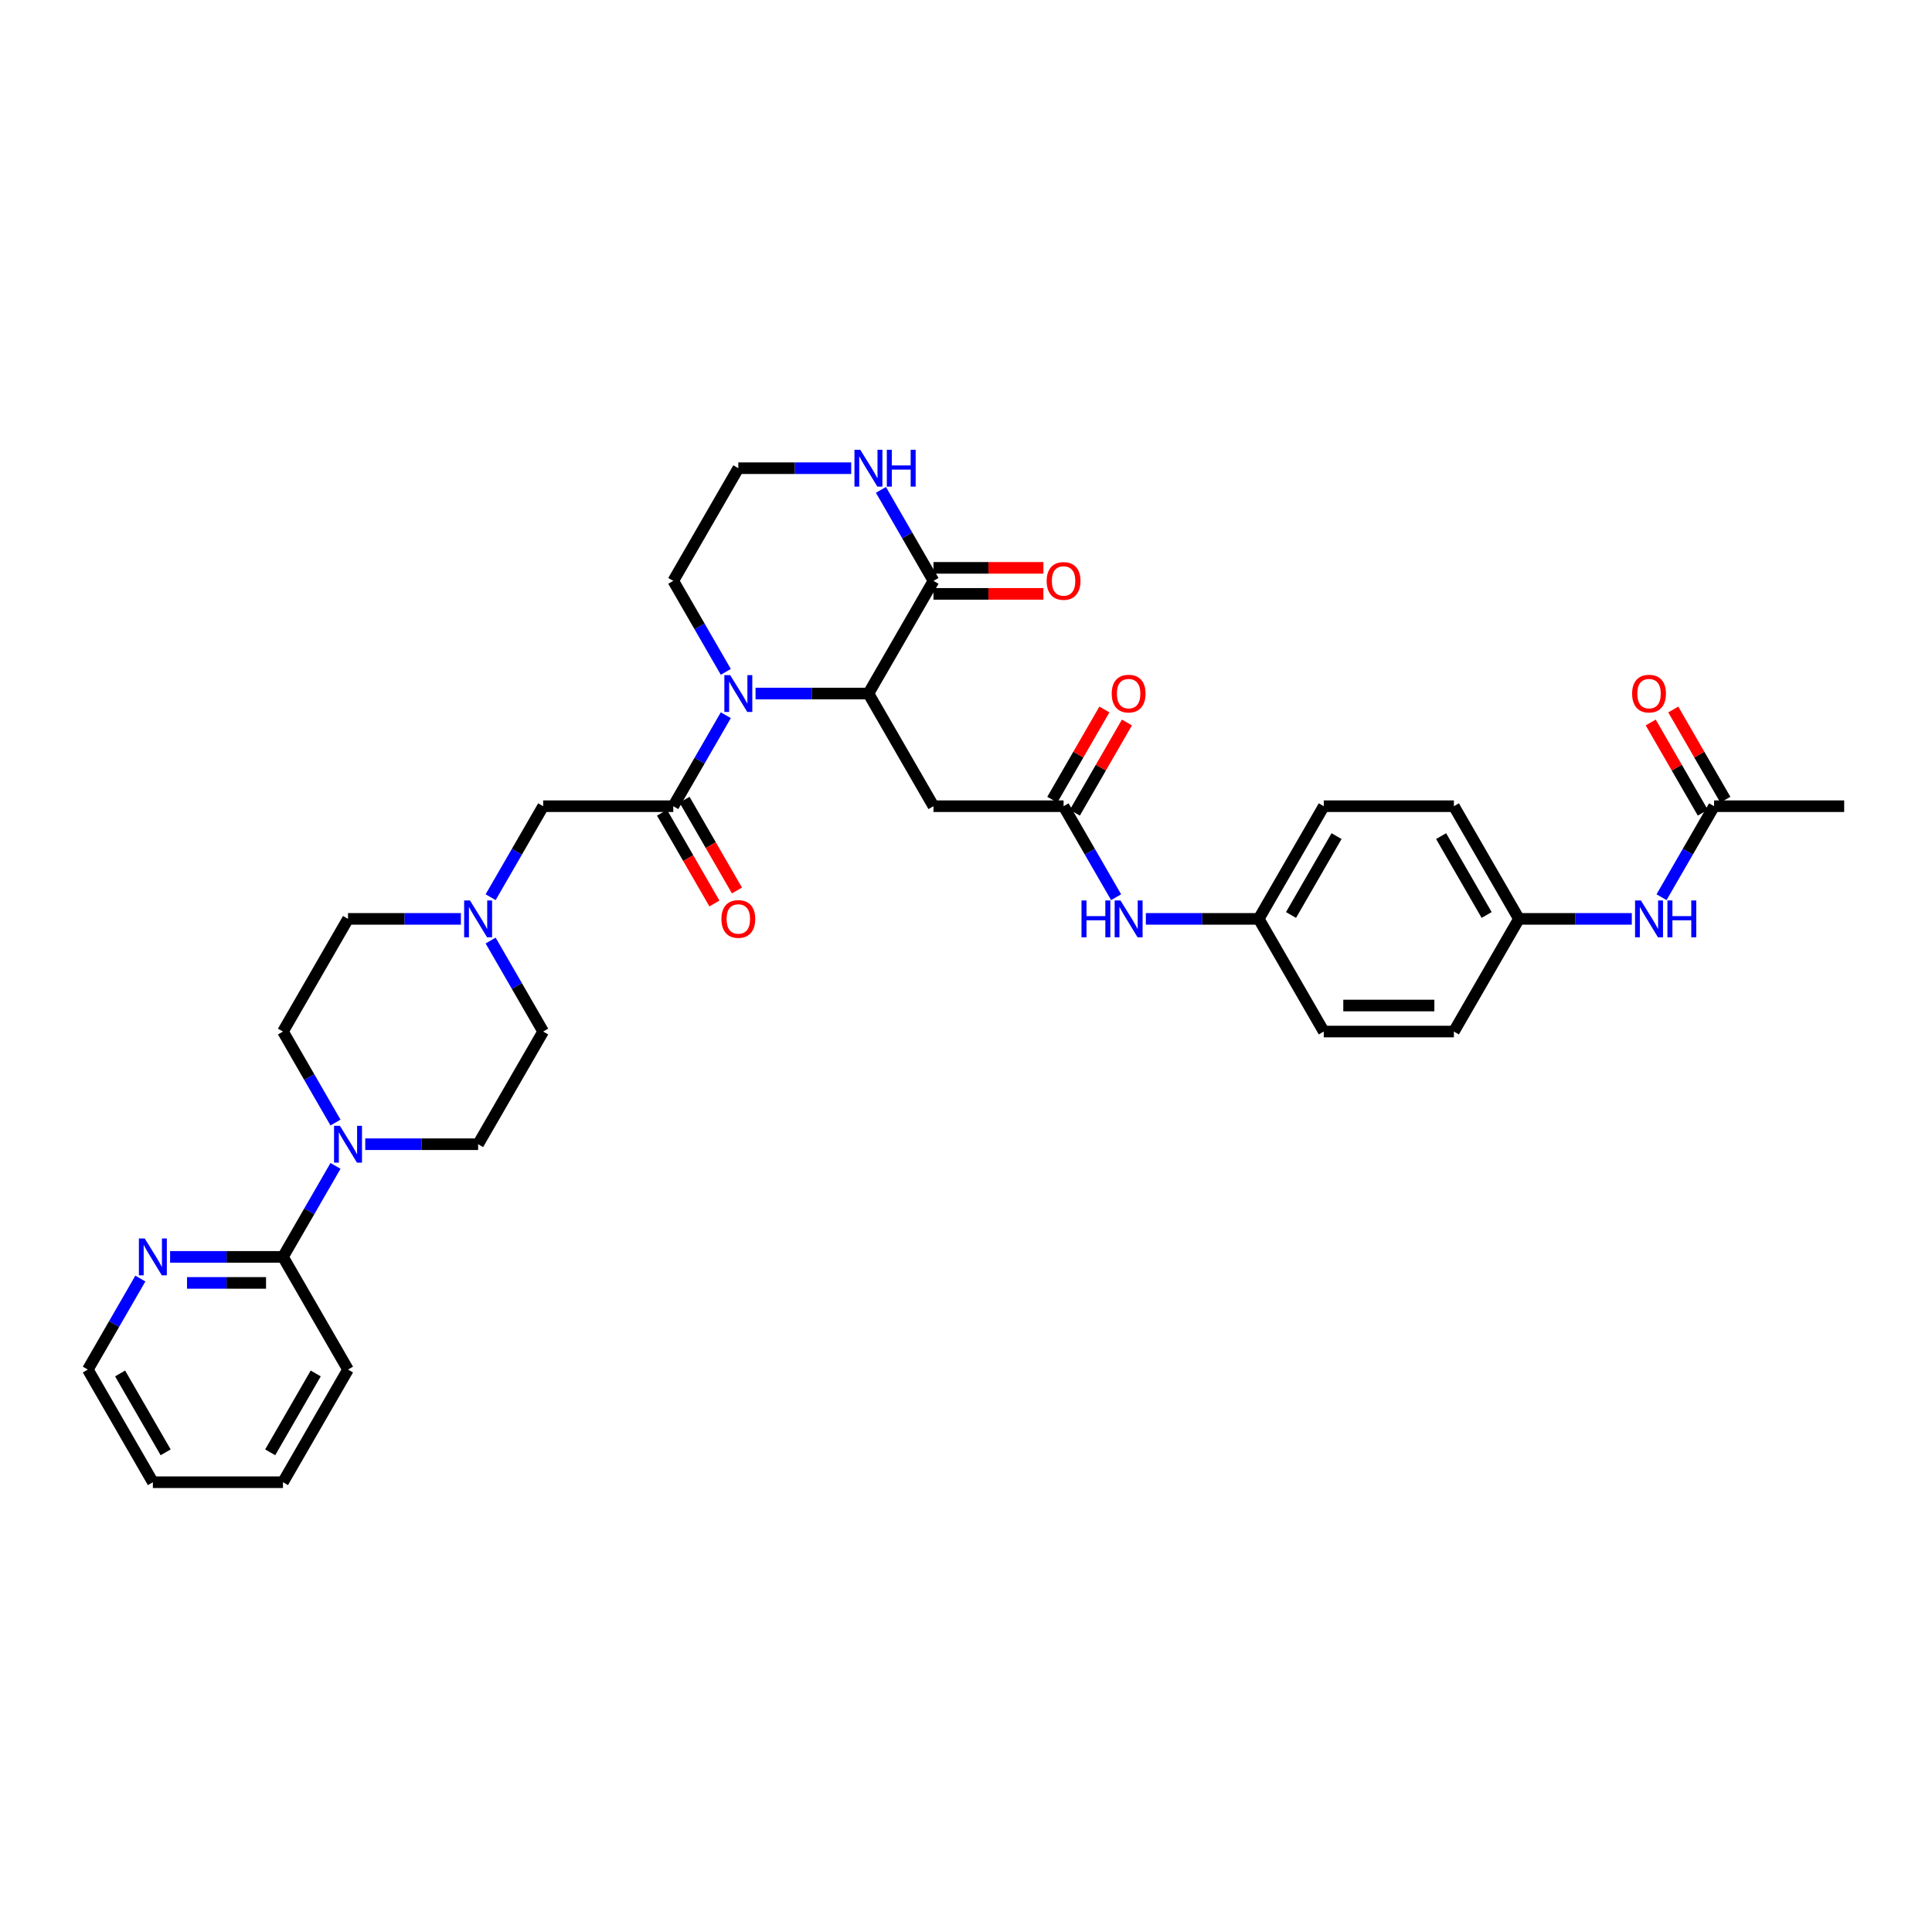 <?xml version='1.0' encoding='iso-8859-1'?>
<svg version='1.1' baseProfile='full'
              xmlns='http://www.w3.org/2000/svg'
                      xmlns:rdkit='http://www.rdkit.org/xml'
                      xmlns:xlink='http://www.w3.org/1999/xlink'
                  xml:space='preserve'
width='1000px' height='1000px' viewBox='0 0 1000 1000'>
<!-- END OF HEADER -->
<rect style='opacity:1.0;fill:#FFFFFF;stroke:none' width='1000' height='1000' x='0' y='0'> </rect>
<path class='bond-0' d='M 391.071,358.972 L 420.283,358.972' style='fill:none;fill-rule:evenodd;stroke:#0000FF;stroke-width:6px;stroke-linecap:butt;stroke-linejoin:miter;stroke-opacity:1' />
<path class='bond-0' d='M 420.283,358.972 L 449.495,358.972' style='fill:none;fill-rule:evenodd;stroke:#000000;stroke-width:6px;stroke-linecap:butt;stroke-linejoin:miter;stroke-opacity:1' />
<path class='bond-1' d='M 375.678,370.191 L 362.081,393.741' style='fill:none;fill-rule:evenodd;stroke:#0000FF;stroke-width:6px;stroke-linecap:butt;stroke-linejoin:miter;stroke-opacity:1' />
<path class='bond-1' d='M 362.081,393.741 L 348.485,417.29' style='fill:none;fill-rule:evenodd;stroke:#000000;stroke-width:6px;stroke-linecap:butt;stroke-linejoin:miter;stroke-opacity:1' />
<path class='bond-2' d='M 375.678,347.753 L 362.081,324.204' style='fill:none;fill-rule:evenodd;stroke:#0000FF;stroke-width:6px;stroke-linecap:butt;stroke-linejoin:miter;stroke-opacity:1' />
<path class='bond-2' d='M 362.081,324.204 L 348.485,300.654' style='fill:none;fill-rule:evenodd;stroke:#000000;stroke-width:6px;stroke-linecap:butt;stroke-linejoin:miter;stroke-opacity:1' />
<path class='bond-3' d='M 449.495,358.972 L 483.165,300.654' style='fill:none;fill-rule:evenodd;stroke:#000000;stroke-width:6px;stroke-linecap:butt;stroke-linejoin:miter;stroke-opacity:1' />
<path class='bond-4' d='M 449.495,358.972 L 483.165,417.29' style='fill:none;fill-rule:evenodd;stroke:#000000;stroke-width:6px;stroke-linecap:butt;stroke-linejoin:miter;stroke-opacity:1' />
<path class='bond-5' d='M 348.485,417.29 L 281.145,417.29' style='fill:none;fill-rule:evenodd;stroke:#000000;stroke-width:6px;stroke-linecap:butt;stroke-linejoin:miter;stroke-opacity:1' />
<path class='bond-6' d='M 342.653,420.657 L 356.218,444.153' style='fill:none;fill-rule:evenodd;stroke:#000000;stroke-width:6px;stroke-linecap:butt;stroke-linejoin:miter;stroke-opacity:1' />
<path class='bond-6' d='M 356.218,444.153 L 369.784,467.649' style='fill:none;fill-rule:evenodd;stroke:#FF0000;stroke-width:6px;stroke-linecap:butt;stroke-linejoin:miter;stroke-opacity:1' />
<path class='bond-6' d='M 354.317,413.923 L 367.882,437.419' style='fill:none;fill-rule:evenodd;stroke:#000000;stroke-width:6px;stroke-linecap:butt;stroke-linejoin:miter;stroke-opacity:1' />
<path class='bond-6' d='M 367.882,437.419 L 381.447,460.915' style='fill:none;fill-rule:evenodd;stroke:#FF0000;stroke-width:6px;stroke-linecap:butt;stroke-linejoin:miter;stroke-opacity:1' />
<path class='bond-7' d='M 483.165,307.388 L 511.616,307.388' style='fill:none;fill-rule:evenodd;stroke:#000000;stroke-width:6px;stroke-linecap:butt;stroke-linejoin:miter;stroke-opacity:1' />
<path class='bond-7' d='M 511.616,307.388 L 540.067,307.388' style='fill:none;fill-rule:evenodd;stroke:#FF0000;stroke-width:6px;stroke-linecap:butt;stroke-linejoin:miter;stroke-opacity:1' />
<path class='bond-7' d='M 483.165,293.92 L 511.616,293.92' style='fill:none;fill-rule:evenodd;stroke:#000000;stroke-width:6px;stroke-linecap:butt;stroke-linejoin:miter;stroke-opacity:1' />
<path class='bond-7' d='M 511.616,293.92 L 540.067,293.92' style='fill:none;fill-rule:evenodd;stroke:#FF0000;stroke-width:6px;stroke-linecap:butt;stroke-linejoin:miter;stroke-opacity:1' />
<path class='bond-8' d='M 483.165,300.654 L 469.569,277.104' style='fill:none;fill-rule:evenodd;stroke:#000000;stroke-width:6px;stroke-linecap:butt;stroke-linejoin:miter;stroke-opacity:1' />
<path class='bond-8' d='M 469.569,277.104 L 455.972,253.555' style='fill:none;fill-rule:evenodd;stroke:#0000FF;stroke-width:6px;stroke-linecap:butt;stroke-linejoin:miter;stroke-opacity:1' />
<path class='bond-9' d='M 173.657,581.026 L 160.061,557.476' style='fill:none;fill-rule:evenodd;stroke:#0000FF;stroke-width:6px;stroke-linecap:butt;stroke-linejoin:miter;stroke-opacity:1' />
<path class='bond-9' d='M 160.061,557.476 L 146.465,533.927' style='fill:none;fill-rule:evenodd;stroke:#000000;stroke-width:6px;stroke-linecap:butt;stroke-linejoin:miter;stroke-opacity:1' />
<path class='bond-10' d='M 173.657,603.464 L 160.061,627.014' style='fill:none;fill-rule:evenodd;stroke:#0000FF;stroke-width:6px;stroke-linecap:butt;stroke-linejoin:miter;stroke-opacity:1' />
<path class='bond-10' d='M 160.061,627.014 L 146.465,650.563' style='fill:none;fill-rule:evenodd;stroke:#000000;stroke-width:6px;stroke-linecap:butt;stroke-linejoin:miter;stroke-opacity:1' />
<path class='bond-11' d='M 189.051,592.245 L 218.263,592.245' style='fill:none;fill-rule:evenodd;stroke:#0000FF;stroke-width:6px;stroke-linecap:butt;stroke-linejoin:miter;stroke-opacity:1' />
<path class='bond-11' d='M 218.263,592.245 L 247.475,592.245' style='fill:none;fill-rule:evenodd;stroke:#000000;stroke-width:6px;stroke-linecap:butt;stroke-linejoin:miter;stroke-opacity:1' />
<path class='bond-12' d='M 483.165,417.29 L 550.505,417.29' style='fill:none;fill-rule:evenodd;stroke:#000000;stroke-width:6px;stroke-linecap:butt;stroke-linejoin:miter;stroke-opacity:1' />
<path class='bond-13' d='M 550.505,417.29 L 564.101,440.84' style='fill:none;fill-rule:evenodd;stroke:#000000;stroke-width:6px;stroke-linecap:butt;stroke-linejoin:miter;stroke-opacity:1' />
<path class='bond-13' d='M 564.101,440.84 L 577.698,464.39' style='fill:none;fill-rule:evenodd;stroke:#0000FF;stroke-width:6px;stroke-linecap:butt;stroke-linejoin:miter;stroke-opacity:1' />
<path class='bond-14' d='M 556.337,420.657 L 569.817,397.31' style='fill:none;fill-rule:evenodd;stroke:#000000;stroke-width:6px;stroke-linecap:butt;stroke-linejoin:miter;stroke-opacity:1' />
<path class='bond-14' d='M 569.817,397.31 L 583.296,373.962' style='fill:none;fill-rule:evenodd;stroke:#FF0000;stroke-width:6px;stroke-linecap:butt;stroke-linejoin:miter;stroke-opacity:1' />
<path class='bond-14' d='M 544.673,413.923 L 558.153,390.576' style='fill:none;fill-rule:evenodd;stroke:#000000;stroke-width:6px;stroke-linecap:butt;stroke-linejoin:miter;stroke-opacity:1' />
<path class='bond-14' d='M 558.153,390.576 L 571.633,367.228' style='fill:none;fill-rule:evenodd;stroke:#FF0000;stroke-width:6px;stroke-linecap:butt;stroke-linejoin:miter;stroke-opacity:1' />
<path class='bond-15' d='M 146.465,650.563 L 117.253,650.563' style='fill:none;fill-rule:evenodd;stroke:#000000;stroke-width:6px;stroke-linecap:butt;stroke-linejoin:miter;stroke-opacity:1' />
<path class='bond-15' d='M 117.253,650.563 L 88.04,650.563' style='fill:none;fill-rule:evenodd;stroke:#0000FF;stroke-width:6px;stroke-linecap:butt;stroke-linejoin:miter;stroke-opacity:1' />
<path class='bond-15' d='M 137.701,664.031 L 117.253,664.031' style='fill:none;fill-rule:evenodd;stroke:#000000;stroke-width:6px;stroke-linecap:butt;stroke-linejoin:miter;stroke-opacity:1' />
<path class='bond-15' d='M 117.253,664.031 L 96.804,664.031' style='fill:none;fill-rule:evenodd;stroke:#0000FF;stroke-width:6px;stroke-linecap:butt;stroke-linejoin:miter;stroke-opacity:1' />
<path class='bond-16' d='M 146.465,650.563 L 180.135,708.881' style='fill:none;fill-rule:evenodd;stroke:#000000;stroke-width:6px;stroke-linecap:butt;stroke-linejoin:miter;stroke-opacity:1' />
<path class='bond-17' d='M 253.952,464.39 L 267.548,440.84' style='fill:none;fill-rule:evenodd;stroke:#0000FF;stroke-width:6px;stroke-linecap:butt;stroke-linejoin:miter;stroke-opacity:1' />
<path class='bond-17' d='M 267.548,440.84 L 281.145,417.29' style='fill:none;fill-rule:evenodd;stroke:#000000;stroke-width:6px;stroke-linecap:butt;stroke-linejoin:miter;stroke-opacity:1' />
<path class='bond-18' d='M 253.952,486.827 L 267.548,510.377' style='fill:none;fill-rule:evenodd;stroke:#0000FF;stroke-width:6px;stroke-linecap:butt;stroke-linejoin:miter;stroke-opacity:1' />
<path class='bond-18' d='M 267.548,510.377 L 281.145,533.927' style='fill:none;fill-rule:evenodd;stroke:#000000;stroke-width:6px;stroke-linecap:butt;stroke-linejoin:miter;stroke-opacity:1' />
<path class='bond-19' d='M 238.559,475.609 L 209.347,475.609' style='fill:none;fill-rule:evenodd;stroke:#0000FF;stroke-width:6px;stroke-linecap:butt;stroke-linejoin:miter;stroke-opacity:1' />
<path class='bond-19' d='M 209.347,475.609 L 180.135,475.609' style='fill:none;fill-rule:evenodd;stroke:#000000;stroke-width:6px;stroke-linecap:butt;stroke-linejoin:miter;stroke-opacity:1' />
<path class='bond-20' d='M 440.579,242.336 L 411.367,242.336' style='fill:none;fill-rule:evenodd;stroke:#0000FF;stroke-width:6px;stroke-linecap:butt;stroke-linejoin:miter;stroke-opacity:1' />
<path class='bond-20' d='M 411.367,242.336 L 382.155,242.336' style='fill:none;fill-rule:evenodd;stroke:#000000;stroke-width:6px;stroke-linecap:butt;stroke-linejoin:miter;stroke-opacity:1' />
<path class='bond-21' d='M 887.205,417.29 L 873.609,440.84' style='fill:none;fill-rule:evenodd;stroke:#000000;stroke-width:6px;stroke-linecap:butt;stroke-linejoin:miter;stroke-opacity:1' />
<path class='bond-21' d='M 873.609,440.84 L 860.013,464.39' style='fill:none;fill-rule:evenodd;stroke:#0000FF;stroke-width:6px;stroke-linecap:butt;stroke-linejoin:miter;stroke-opacity:1' />
<path class='bond-22' d='M 893.037,413.923 L 879.557,390.576' style='fill:none;fill-rule:evenodd;stroke:#000000;stroke-width:6px;stroke-linecap:butt;stroke-linejoin:miter;stroke-opacity:1' />
<path class='bond-22' d='M 879.557,390.576 L 866.078,367.228' style='fill:none;fill-rule:evenodd;stroke:#FF0000;stroke-width:6px;stroke-linecap:butt;stroke-linejoin:miter;stroke-opacity:1' />
<path class='bond-22' d='M 881.374,420.657 L 867.894,397.31' style='fill:none;fill-rule:evenodd;stroke:#000000;stroke-width:6px;stroke-linecap:butt;stroke-linejoin:miter;stroke-opacity:1' />
<path class='bond-22' d='M 867.894,397.31 L 854.414,373.962' style='fill:none;fill-rule:evenodd;stroke:#FF0000;stroke-width:6px;stroke-linecap:butt;stroke-linejoin:miter;stroke-opacity:1' />
<path class='bond-23' d='M 887.205,417.29 L 954.545,417.29' style='fill:none;fill-rule:evenodd;stroke:#000000;stroke-width:6px;stroke-linecap:butt;stroke-linejoin:miter;stroke-opacity:1' />
<path class='bond-24' d='M 593.091,475.609 L 622.303,475.609' style='fill:none;fill-rule:evenodd;stroke:#0000FF;stroke-width:6px;stroke-linecap:butt;stroke-linejoin:miter;stroke-opacity:1' />
<path class='bond-24' d='M 622.303,475.609 L 651.515,475.609' style='fill:none;fill-rule:evenodd;stroke:#000000;stroke-width:6px;stroke-linecap:butt;stroke-linejoin:miter;stroke-opacity:1' />
<path class='bond-25' d='M 72.647,661.782 L 59.051,685.332' style='fill:none;fill-rule:evenodd;stroke:#0000FF;stroke-width:6px;stroke-linecap:butt;stroke-linejoin:miter;stroke-opacity:1' />
<path class='bond-25' d='M 59.051,685.332 L 45.455,708.881' style='fill:none;fill-rule:evenodd;stroke:#000000;stroke-width:6px;stroke-linecap:butt;stroke-linejoin:miter;stroke-opacity:1' />
<path class='bond-26' d='M 844.62,475.609 L 815.407,475.609' style='fill:none;fill-rule:evenodd;stroke:#0000FF;stroke-width:6px;stroke-linecap:butt;stroke-linejoin:miter;stroke-opacity:1' />
<path class='bond-26' d='M 815.407,475.609 L 786.195,475.609' style='fill:none;fill-rule:evenodd;stroke:#000000;stroke-width:6px;stroke-linecap:butt;stroke-linejoin:miter;stroke-opacity:1' />
<path class='bond-27' d='M 247.475,592.245 L 281.145,533.927' style='fill:none;fill-rule:evenodd;stroke:#000000;stroke-width:6px;stroke-linecap:butt;stroke-linejoin:miter;stroke-opacity:1' />
<path class='bond-28' d='M 146.465,533.927 L 180.135,475.609' style='fill:none;fill-rule:evenodd;stroke:#000000;stroke-width:6px;stroke-linecap:butt;stroke-linejoin:miter;stroke-opacity:1' />
<path class='bond-29' d='M 651.515,475.609 L 685.185,533.927' style='fill:none;fill-rule:evenodd;stroke:#000000;stroke-width:6px;stroke-linecap:butt;stroke-linejoin:miter;stroke-opacity:1' />
<path class='bond-30' d='M 651.515,475.609 L 685.185,417.29' style='fill:none;fill-rule:evenodd;stroke:#000000;stroke-width:6px;stroke-linecap:butt;stroke-linejoin:miter;stroke-opacity:1' />
<path class='bond-30' d='M 668.229,473.595 L 691.798,432.772' style='fill:none;fill-rule:evenodd;stroke:#000000;stroke-width:6px;stroke-linecap:butt;stroke-linejoin:miter;stroke-opacity:1' />
<path class='bond-31' d='M 786.195,475.609 L 752.525,417.29' style='fill:none;fill-rule:evenodd;stroke:#000000;stroke-width:6px;stroke-linecap:butt;stroke-linejoin:miter;stroke-opacity:1' />
<path class='bond-31' d='M 769.481,473.595 L 745.912,432.772' style='fill:none;fill-rule:evenodd;stroke:#000000;stroke-width:6px;stroke-linecap:butt;stroke-linejoin:miter;stroke-opacity:1' />
<path class='bond-32' d='M 786.195,475.609 L 752.525,533.927' style='fill:none;fill-rule:evenodd;stroke:#000000;stroke-width:6px;stroke-linecap:butt;stroke-linejoin:miter;stroke-opacity:1' />
<path class='bond-33' d='M 348.485,300.654 L 382.155,242.336' style='fill:none;fill-rule:evenodd;stroke:#000000;stroke-width:6px;stroke-linecap:butt;stroke-linejoin:miter;stroke-opacity:1' />
<path class='bond-34' d='M 685.185,533.927 L 752.525,533.927' style='fill:none;fill-rule:evenodd;stroke:#000000;stroke-width:6px;stroke-linecap:butt;stroke-linejoin:miter;stroke-opacity:1' />
<path class='bond-34' d='M 695.286,520.459 L 742.424,520.459' style='fill:none;fill-rule:evenodd;stroke:#000000;stroke-width:6px;stroke-linecap:butt;stroke-linejoin:miter;stroke-opacity:1' />
<path class='bond-35' d='M 752.525,417.29 L 685.185,417.29' style='fill:none;fill-rule:evenodd;stroke:#000000;stroke-width:6px;stroke-linecap:butt;stroke-linejoin:miter;stroke-opacity:1' />
<path class='bond-36' d='M 180.135,708.881 L 146.465,767.2' style='fill:none;fill-rule:evenodd;stroke:#000000;stroke-width:6px;stroke-linecap:butt;stroke-linejoin:miter;stroke-opacity:1' />
<path class='bond-36' d='M 163.421,710.895 L 139.852,751.718' style='fill:none;fill-rule:evenodd;stroke:#000000;stroke-width:6px;stroke-linecap:butt;stroke-linejoin:miter;stroke-opacity:1' />
<path class='bond-37' d='M 45.455,708.881 L 79.125,767.2' style='fill:none;fill-rule:evenodd;stroke:#000000;stroke-width:6px;stroke-linecap:butt;stroke-linejoin:miter;stroke-opacity:1' />
<path class='bond-37' d='M 62.169,710.895 L 85.738,751.718' style='fill:none;fill-rule:evenodd;stroke:#000000;stroke-width:6px;stroke-linecap:butt;stroke-linejoin:miter;stroke-opacity:1' />
<path class='bond-38' d='M 146.465,767.2 L 79.125,767.2' style='fill:none;fill-rule:evenodd;stroke:#000000;stroke-width:6px;stroke-linecap:butt;stroke-linejoin:miter;stroke-opacity:1' />
<path  class='atom-0' d='M 377.939 349.437
L 384.189 359.538
Q 384.808 360.534, 385.805 362.339
Q 386.801 364.144, 386.855 364.252
L 386.855 349.437
L 389.387 349.437
L 389.387 368.508
L 386.774 368.508
L 380.067 357.464
Q 379.286 356.171, 378.451 354.689
Q 377.643 353.208, 377.401 352.75
L 377.401 368.508
L 374.923 368.508
L 374.923 349.437
L 377.939 349.437
' fill='#0000FF'/>
<path  class='atom-4' d='M 175.919 582.71
L 182.168 592.811
Q 182.788 593.807, 183.785 595.612
Q 184.781 597.417, 184.835 597.524
L 184.835 582.71
L 187.367 582.71
L 187.367 601.78
L 184.754 601.78
L 178.047 590.737
Q 177.266 589.444, 176.431 587.962
Q 175.623 586.481, 175.38 586.023
L 175.38 601.78
L 172.902 601.78
L 172.902 582.71
L 175.919 582.71
' fill='#0000FF'/>
<path  class='atom-8' d='M 243.259 466.073
L 249.508 476.174
Q 250.128 477.171, 251.125 478.976
Q 252.121 480.78, 252.175 480.888
L 252.175 466.073
L 254.707 466.073
L 254.707 485.144
L 252.094 485.144
L 245.387 474.1
Q 244.606 472.807, 243.771 471.326
Q 242.963 469.844, 242.721 469.386
L 242.721 485.144
L 240.242 485.144
L 240.242 466.073
L 243.259 466.073
' fill='#0000FF'/>
<path  class='atom-10' d='M 445.279 232.8
L 451.529 242.901
Q 452.148 243.898, 453.145 245.703
Q 454.141 247.507, 454.195 247.615
L 454.195 232.8
L 456.727 232.8
L 456.727 251.871
L 454.114 251.871
L 447.407 240.827
Q 446.626 239.534, 445.791 238.053
Q 444.983 236.571, 444.741 236.114
L 444.741 251.871
L 442.263 251.871
L 442.263 232.8
L 445.279 232.8
' fill='#0000FF'/>
<path  class='atom-10' d='M 459.017 232.8
L 461.603 232.8
L 461.603 240.908
L 471.354 240.908
L 471.354 232.8
L 473.939 232.8
L 473.939 251.871
L 471.354 251.871
L 471.354 243.063
L 461.603 243.063
L 461.603 251.871
L 459.017 251.871
L 459.017 232.8
' fill='#0000FF'/>
<path  class='atom-12' d='M 559.785 466.073
L 562.37 466.073
L 562.37 474.181
L 572.121 474.181
L 572.121 466.073
L 574.707 466.073
L 574.707 485.144
L 572.121 485.144
L 572.121 476.336
L 562.37 476.336
L 562.37 485.144
L 559.785 485.144
L 559.785 466.073
' fill='#0000FF'/>
<path  class='atom-12' d='M 579.96 466.073
L 586.209 476.174
Q 586.828 477.171, 587.825 478.976
Q 588.822 480.78, 588.875 480.888
L 588.875 466.073
L 591.407 466.073
L 591.407 485.144
L 588.795 485.144
L 582.088 474.1
Q 581.306 472.807, 580.471 471.326
Q 579.663 469.844, 579.421 469.386
L 579.421 485.144
L 576.943 485.144
L 576.943 466.073
L 579.96 466.073
' fill='#0000FF'/>
<path  class='atom-13' d='M 74.909 641.028
L 81.158 651.129
Q 81.778 652.125, 82.774 653.93
Q 83.771 655.735, 83.825 655.843
L 83.825 641.028
L 86.357 641.028
L 86.357 660.099
L 83.744 660.099
L 77.037 649.055
Q 76.256 647.762, 75.421 646.28
Q 74.613 644.799, 74.37 644.341
L 74.37 660.099
L 71.892 660.099
L 71.892 641.028
L 74.909 641.028
' fill='#0000FF'/>
<path  class='atom-14' d='M 849.32 466.073
L 855.569 476.174
Q 856.189 477.171, 857.185 478.976
Q 858.182 480.78, 858.236 480.888
L 858.236 466.073
L 860.768 466.073
L 860.768 485.144
L 858.155 485.144
L 851.448 474.1
Q 850.667 472.807, 849.832 471.326
Q 849.024 469.844, 848.781 469.386
L 848.781 485.144
L 846.303 485.144
L 846.303 466.073
L 849.32 466.073
' fill='#0000FF'/>
<path  class='atom-14' d='M 863.057 466.073
L 865.643 466.073
L 865.643 474.181
L 875.394 474.181
L 875.394 466.073
L 877.98 466.073
L 877.98 485.144
L 875.394 485.144
L 875.394 476.336
L 865.643 476.336
L 865.643 485.144
L 863.057 485.144
L 863.057 466.073
' fill='#0000FF'/>
<path  class='atom-15' d='M 373.401 475.662
Q 373.401 471.083, 375.663 468.524
Q 377.926 465.965, 382.155 465.965
Q 386.384 465.965, 388.646 468.524
Q 390.909 471.083, 390.909 475.662
Q 390.909 480.295, 388.62 482.935
Q 386.33 485.548, 382.155 485.548
Q 377.953 485.548, 375.663 482.935
Q 373.401 480.322, 373.401 475.662
M 382.155 483.393
Q 385.064 483.393, 386.626 481.454
Q 388.215 479.487, 388.215 475.662
Q 388.215 471.918, 386.626 470.033
Q 385.064 468.12, 382.155 468.12
Q 379.246 468.12, 377.657 470.006
Q 376.094 471.891, 376.094 475.662
Q 376.094 479.514, 377.657 481.454
Q 379.246 483.393, 382.155 483.393
' fill='#FF0000'/>
<path  class='atom-18' d='M 541.751 300.708
Q 541.751 296.129, 544.013 293.57
Q 546.276 291.011, 550.505 291.011
Q 554.734 291.011, 556.997 293.57
Q 559.259 296.129, 559.259 300.708
Q 559.259 305.341, 556.97 307.981
Q 554.68 310.593, 550.505 310.593
Q 546.303 310.593, 544.013 307.981
Q 541.751 305.368, 541.751 300.708
M 550.505 308.438
Q 553.414 308.438, 554.976 306.499
Q 556.566 304.533, 556.566 300.708
Q 556.566 296.964, 554.976 295.078
Q 553.414 293.166, 550.505 293.166
Q 547.596 293.166, 546.007 295.051
Q 544.444 296.937, 544.444 300.708
Q 544.444 304.56, 546.007 306.499
Q 547.596 308.438, 550.505 308.438
' fill='#FF0000'/>
<path  class='atom-19' d='M 575.421 359.026
Q 575.421 354.447, 577.684 351.888
Q 579.946 349.329, 584.175 349.329
Q 588.404 349.329, 590.667 351.888
Q 592.929 354.447, 592.929 359.026
Q 592.929 363.659, 590.64 366.299
Q 588.35 368.912, 584.175 368.912
Q 579.973 368.912, 577.684 366.299
Q 575.421 363.686, 575.421 359.026
M 584.175 366.757
Q 587.084 366.757, 588.646 364.817
Q 590.236 362.851, 590.236 359.026
Q 590.236 355.282, 588.646 353.396
Q 587.084 351.484, 584.175 351.484
Q 581.266 351.484, 579.677 353.369
Q 578.114 355.255, 578.114 359.026
Q 578.114 362.878, 579.677 364.817
Q 581.266 366.757, 584.175 366.757
' fill='#FF0000'/>
<path  class='atom-20' d='M 844.781 359.026
Q 844.781 354.447, 847.044 351.888
Q 849.306 349.329, 853.535 349.329
Q 857.764 349.329, 860.027 351.888
Q 862.29 354.447, 862.29 359.026
Q 862.29 363.659, 860 366.299
Q 857.71 368.912, 853.535 368.912
Q 849.333 368.912, 847.044 366.299
Q 844.781 363.686, 844.781 359.026
M 853.535 366.757
Q 856.444 366.757, 858.007 364.817
Q 859.596 362.851, 859.596 359.026
Q 859.596 355.282, 858.007 353.396
Q 856.444 351.484, 853.535 351.484
Q 850.626 351.484, 849.037 353.369
Q 847.475 355.255, 847.475 359.026
Q 847.475 362.878, 849.037 364.817
Q 850.626 366.757, 853.535 366.757
' fill='#FF0000'/>
</svg>
